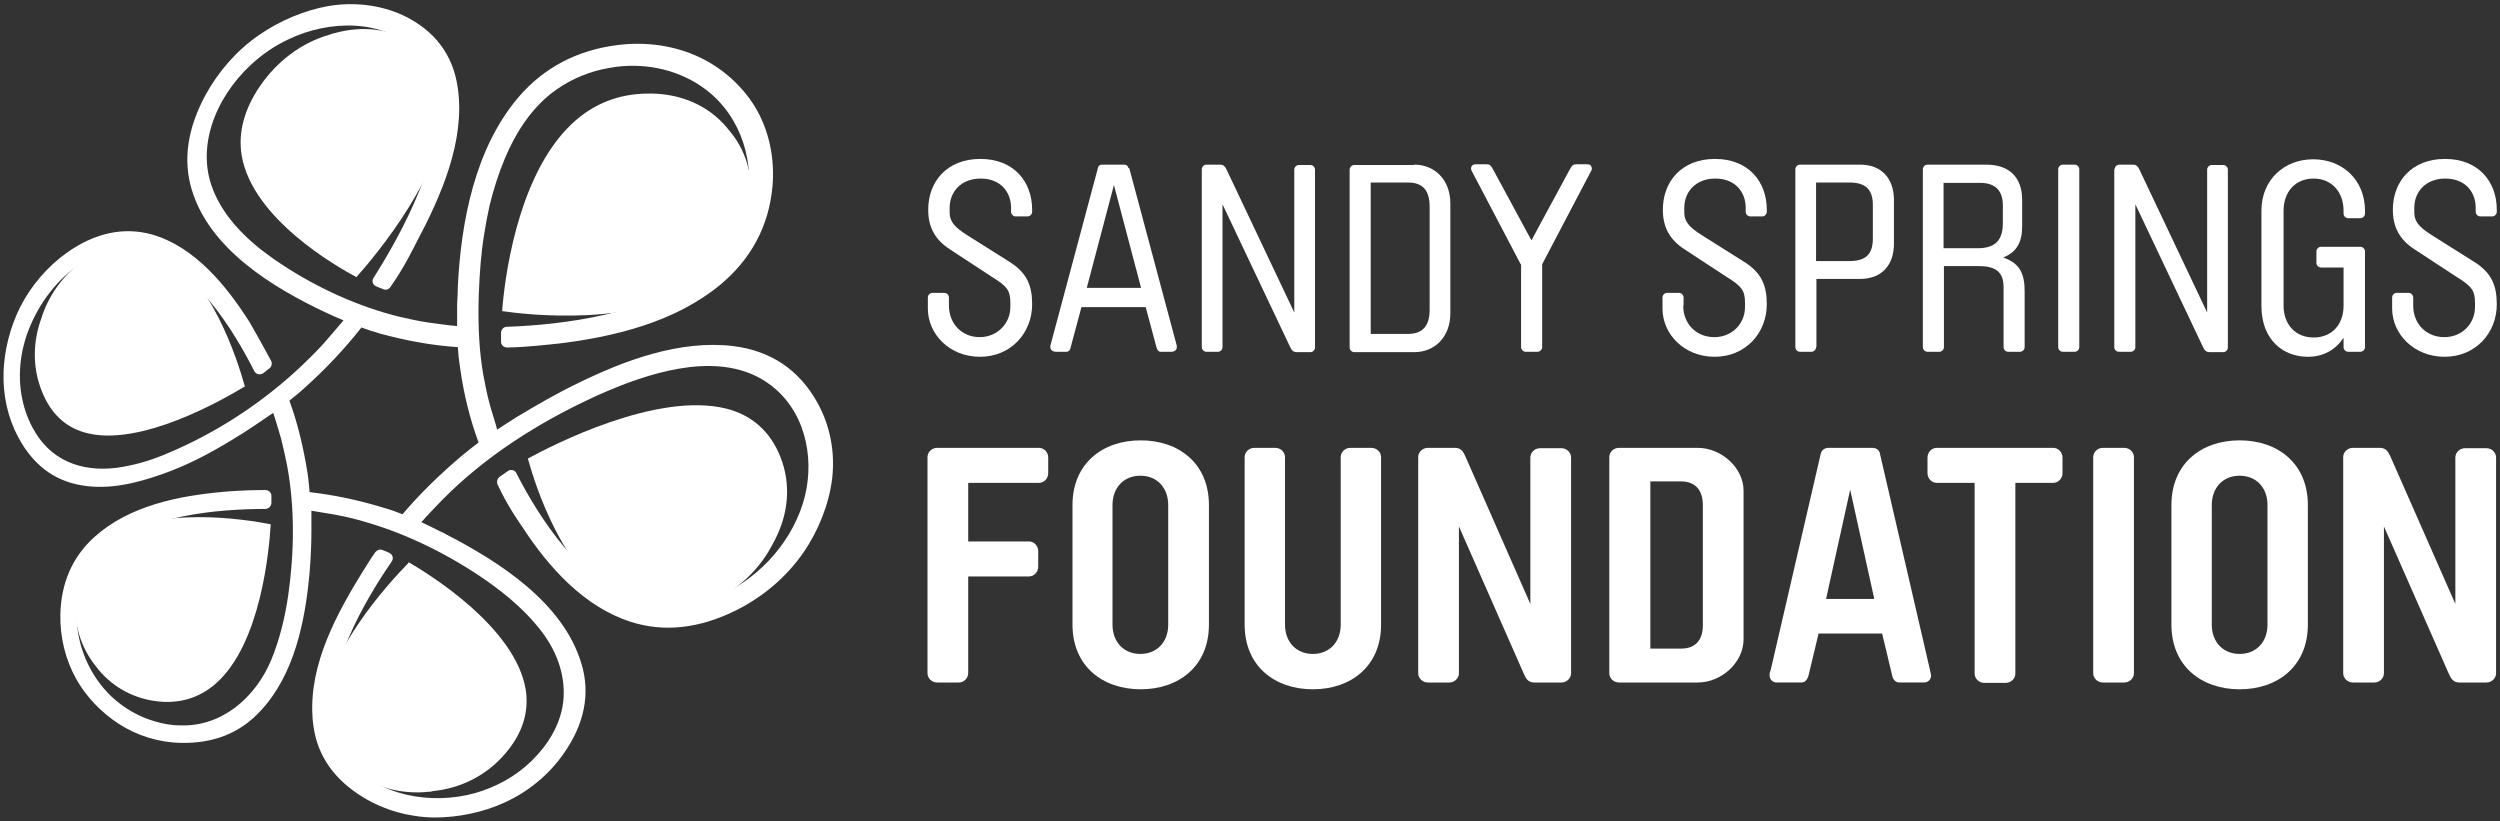 <?xml version="1.0" encoding="UTF-8"?>
<svg xmlns="http://www.w3.org/2000/svg" version="1.1" viewBox="0 0 700 230">
  <rect x="0" y="0" width="700" height="230" fill="#333333" stroke="none"/>
  <defs>
    <style>
      .cls-1 {
        fill: #fff;
      }
    </style>
  </defs>
  <!-- Generator: Adobe Illustrator 28.6.0, SVG Export Plug-In . SVG Version: 1.2.0 Build 709)  -->
  <g>
    <g id="uuid-2753ecf0-eac0-439f-ab2b-38bd7374a447">
      <path class="cls-1" d="M265.7,85.6c0,5,3.6,8.8,8.6,8.8s8.6-3.9,8.6-8.4v-1.3c0-3.4-1-4.6-5.2-7.2l-11.6-7.6c-4.4-2.8-6.2-6.4-6.2-11.2,0-7.8,5.2-14.2,14.6-14.2s14.5,6.4,14.5,14.2v.6c0,.7-.6,1.3-1.3,1.3h-3.3c-.7,0-1.3-.6-1.3-1.3v-1.1c0-4.4-2.9-8.2-8.5-8.2s-8.7,3.8-8.7,8.2v1.3c0,3.2,2.4,4.8,6.1,7.1l10.8,6.8c4.7,3,6.2,6.5,6.2,11.8,0,8.1-6,14.7-14.6,14.7s-14.6-6.4-14.6-13.5v-3.1c0-.7.6-1.3,1.3-1.3h3.3c.7,0,1.3.6,1.3,1.3v2.3h0Z"/>
      <path class="cls-1" d="M316.2,47.1l13.3,49.7c0,.4,0,.4,0,.5,0,.7-.7,1.2-1.5,1.2h-3c-.7,0-1-.6-1.2-1.3l-3-11.2h-18l-3,11.2c-.1.7-.5,1.3-1.2,1.3h-3c-.7,0-1.5-.5-1.5-1.2s0-.2,0-.5l13.3-49.7c.1-.6.5-1,1.2-1h6.2c.7,0,1,.4,1.2,1h0ZM311.9,51.8l-7.6,28.8h15.2s-7.6-28.8-7.6-28.8Z"/>
      <path class="cls-1" d="M336.5,47.4c0-.7.6-1.3,1.3-1.3h3.9c.7,0,1.3.4,1.7,1.3l19,40.1v-40c0-.7.6-1.3,1.3-1.3h3.2c.7,0,1.3.6,1.3,1.3v49.8c0,.7-.6,1.3-1.3,1.3h-3.9c-.7,0-1.3-.4-1.7-1.3l-19-40.1v40c0,.7-.6,1.3-1.3,1.3h-3.2c-.7,0-1.3-.6-1.3-1.3,0,0,0-49.8,0-49.8Z"/>
      <path class="cls-1" d="M396,46.1c5.6,0,10.1,4.1,10.1,10.9v30.7c0,6.7-4.4,10.9-10.1,10.9h-16.8c-.7,0-1.3-.6-1.3-1.3v-49.8c0-.7.6-1.3,1.3-1.3h16.8ZM400.3,57.9c0-4.7-2-6.8-6.1-6.8h-10.4v42.4h10.4c4.1,0,6.1-2.2,6.1-6.8v-28.8h0Z"/>
      <path class="cls-1" d="M425.8,74l-13.8-26.3c-.1-.3-.1-.4-.1-.5,0-.7.4-1.2,1.3-1.2h3c.9,0,1.2.2,2,1.7l10.6,19.6,10.6-19.6c.8-1.5,1.1-1.7,2-1.7h3c.8,0,1.3.4,1.3,1.2s0,.2-.1.5l-13.8,26.3v23.2c0,.7-.6,1.3-1.3,1.3h-3.3c-.7,0-1.3-.6-1.3-1.3v-23.2h0Z"/>
      <path class="cls-1" d="M471.3,85.6c0,5,3.6,8.8,8.7,8.8s8.6-3.9,8.6-8.4v-1.3c0-3.4-1-4.6-5.2-7.2l-11.6-7.6c-4.4-2.8-6.2-6.4-6.2-11.2,0-7.8,5.2-14.2,14.6-14.2s14.5,6.4,14.5,14.2v.6c0,.7-.6,1.3-1.3,1.3h-3.3c-.7,0-1.3-.6-1.3-1.3v-1.1c0-4.4-2.9-8.2-8.5-8.2s-8.7,3.8-8.7,8.2v1.3c0,3.2,2.4,4.8,6.1,7.1l10.8,6.8c4.7,3,6.2,6.5,6.2,11.8,0,8.1-6,14.7-14.6,14.7s-14.6-6.4-14.6-13.5v-3.1c0-.7.6-1.3,1.3-1.3h3.3c.7,0,1.3.6,1.3,1.3v2.3h0Z"/>
      <path class="cls-1" d="M508.5,97.2c0,.7-.6,1.3-1.3,1.3h-3.2c-.7,0-1.3-.6-1.3-1.3v-49.8c0-.7.6-1.3,1.3-1.3h16.9c6.1,0,9.4,4.1,9.4,9.8v12.4c0,5.8-3.3,9.8-9.5,9.8h-12.2v19.1h0ZM524.4,57.4c0-4.6-2.3-6.3-6.6-6.3h-9.3v22h9.3c4.4,0,6.6-1.7,6.6-6.3,0,0,0-9.4,0-9.4Z"/>
      <path class="cls-1" d="M566.9,97.2c0,.7-.6,1.3-1.3,1.3h-3.3c-.7,0-1.3-.6-1.3-1.3v-16.8c0-4.4-2.4-5.9-7-5.9h-9.7v22.7c0,.7-.6,1.3-1.3,1.3h-3.3c-.7,0-1.3-.6-1.3-1.3v-49.8c0-.7.6-1.3,1.3-1.3h16.5c6.4,0,10,3.6,10,9.8v7.5c0,4.4-1.5,7.2-5.3,8.7,4.6,1.6,6,4.4,6,9.5v15.6h0ZM544.2,51.1v18.4h9.6c4.8,0,7-2.2,7-7v-5c0-4.3-2.3-6.3-6.4-6.3,0,0-10.1,0-10.1,0Z"/>
      <path class="cls-1" d="M582.2,97.2c0,.7-.6,1.3-1.3,1.3h-3.3c-.7,0-1.3-.6-1.3-1.3v-49.8c0-.7.6-1.3,1.3-1.3h3.3c.7,0,1.3.6,1.3,1.3v49.8Z"/>
      <path class="cls-1" d="M592.1,47.4c0-.7.6-1.3,1.3-1.3h3.9c.7,0,1.3.4,1.7,1.3l19,40.1v-40c0-.7.6-1.3,1.3-1.3h3.2c.7,0,1.3.6,1.3,1.3v49.8c0,.7-.6,1.3-1.3,1.3h-3.9c-.7,0-1.3-.4-1.7-1.3l-19-40.1v40c0,.7-.6,1.3-1.3,1.3h-3.3c-.7,0-1.3-.6-1.3-1.3v-49.8h0Z"/>
      <path class="cls-1" d="M656.1,94.7c-2.2,3.3-5.6,5.2-9.9,5.2-6.6,0-13-4.4-13-14.3v-26.6c0-8.7,6.4-14.4,14.5-14.4s14.5,5.7,14.5,14.4v.8c0,.7-.6,1.3-1.3,1.3h-3.4c-.7,0-1.3-.6-1.3-1.3v-.8c0-5.2-3.3-9-8.4-9s-8.4,3.7-8.4,9v26.6c0,5.2,3.3,8.9,8.4,8.9s8.4-3.6,8.4-8.9v-10.7h-6.3c-.7,0-1.3-.6-1.3-1.3v-3.2c0-.7.6-1.3,1.3-1.3h11c.7,0,1.3.6,1.3,1.3v26.8c0,.7-.6,1.3-1.3,1.3h-3.4c-.7,0-1.3-.6-1.3-1.3v-2.5h0Z"/>
      <path class="cls-1" d="M675.7,85.6c0,5,3.6,8.8,8.7,8.8s8.6-3.9,8.6-8.4v-1.3c0-3.4-1-4.6-5.2-7.2l-11.6-7.6c-4.4-2.8-6.2-6.4-6.2-11.2,0-7.8,5.2-14.2,14.6-14.2s14.5,6.4,14.5,14.2v.6c0,.7-.6,1.3-1.3,1.3h-3.3c-.7,0-1.3-.6-1.3-1.3v-1.1c0-4.4-2.9-8.2-8.5-8.2s-8.7,3.8-8.7,8.2v1.3c0,3.2,2.4,4.8,6.1,7.1l10.8,6.8c4.7,3,6.2,6.5,6.2,11.8,0,8.1-6,14.7-14.6,14.7s-14.7-6.4-14.7-13.5v-3.1c0-.7.6-1.3,1.3-1.3h3.3c.7,0,1.3.6,1.3,1.3v2.3h0Z"/>
      <path class="cls-1" d="M271.1,188.4c0,1.5-1.2,2.7-2.6,2.7h-6.1c-1.5,0-2.7-1.2-2.7-2.6v-60.5c0-1.4,1.2-2.6,2.7-2.6h28.5c1.4,0,2.6,1.2,2.6,2.7v4.4c0,1.5-1.2,2.7-2.6,2.7h-19.8v16.4h17c1.4,0,2.6,1.2,2.6,2.7v4.4c0,1.5-1.2,2.7-2.6,2.7h-17v27.1h0Z"/>
      <path class="cls-1" d="M338.5,174.9c0,11.6-8.4,18.1-19.1,18.1s-19.1-6.5-19.1-18.1v-33.5c0-11.6,8.4-18.1,19.1-18.1s19.1,6.5,19.1,18.1v33.5h0ZM327.1,141.4c0-4.8-3.1-8.2-7.8-8.2s-7.8,3.4-7.8,8.2v33.5c0,4.8,3.1,8.2,7.8,8.2s7.8-3.4,7.8-8.2v-33.5Z"/>
      <path class="cls-1" d="M375.4,128c0-1.4,1.2-2.6,2.7-2.6h5.9c1.5,0,2.7,1.2,2.7,2.6v46.9c0,11.6-8.4,18.1-19.1,18.1s-19.1-6.5-19.1-18.1v-46.9c0-1.4,1.2-2.6,2.7-2.6h5.9c1.5,0,2.7,1.2,2.7,2.6v46.9c0,4.8,3.1,8.2,7.8,8.2s7.8-3.4,7.8-8.2v-46.9h0Z"/>
      <path class="cls-1" d="M428.5,128.1c0-1.4,1.2-2.6,2.7-2.6h6c1.5,0,2.7,1.2,2.7,2.6v60.4c0,1.4-1.2,2.6-2.7,2.6h-7.6c-1.9,0-2.4-1.3-3-2.6l-18.1-41.1v41.1c0,1.4-1.2,2.6-2.7,2.6h-6c-1.5,0-2.7-1.2-2.7-2.6v-60.5c0-1.4,1.2-2.6,2.7-2.6h7.6c1.9,0,2.4,1.3,3,2.6l18.1,41.1v-41Z"/>
      <path class="cls-1" d="M488.2,179c0,6.5-6.2,12.1-12.8,12.1h-22.1c-1.5,0-2.7-1.2-2.7-2.6v-60.5c0-1.4,1.2-2.6,2.7-2.6h22.1c6.6,0,12.8,5.6,12.8,12v41.6h0ZM476.8,141.4c0-4.3-2.3-6.6-6-6.6h-8.7v46.8h8.7c3.7,0,6-2.2,6-6.5v-33.7h0Z"/>
      <path class="cls-1" d="M524.3,125.4c1.1,0,2,.7,2.1,1.7l14,60.5c.2.7.3,1.5.3,1.6,0,1-.8,1.9-2,1.9h-6.9c-1.1,0-1.8-.9-2-2l-2.8-11.7h-17.8l-2.8,11.7c-.3,1.1-.9,2-2,2h-6.9c-1.2,0-2-.9-2-1.9s0-.8.3-1.6l14-60.5c.2-.9,1-1.7,2.1-1.7h12.4,0ZM518.1,136.9l-6.8,30.8h13.5l-6.8-30.8h0Z"/>
      <path class="cls-1" d="M574.9,125.4c1.4,0,2.6,1.2,2.6,2.7v4.4c0,1.5-1.2,2.7-2.6,2.7h-10.6v53.4c0,1.4-1.2,2.6-2.7,2.6h-6c-1.5,0-2.7-1.2-2.7-2.6v-53.4h-10.6c-1.4,0-2.6-1.2-2.6-2.7v-4.4c0-1.5,1.2-2.7,2.6-2.7h32.5Z"/>
      <path class="cls-1" d="M586.1,128c0-1.4,1.2-2.6,2.7-2.6h6c1.5,0,2.7,1.2,2.7,2.6v60.5c0,1.4-1.2,2.6-2.7,2.6h-6c-1.5,0-2.7-1.2-2.7-2.6,0,0,0-60.5,0-60.5Z"/>
      <path class="cls-1" d="M646.2,174.9c0,11.6-8.4,18.1-19.1,18.1s-19.1-6.5-19.1-18.1v-33.5c0-11.6,8.4-18.1,19.1-18.1s19.1,6.5,19.1,18.1v33.5h0ZM634.9,141.4c0-4.8-3.1-8.2-7.8-8.2s-7.8,3.4-7.8,8.2v33.5c0,4.8,3.1,8.2,7.8,8.2s7.8-3.4,7.8-8.2v-33.5Z"/>
      <path class="cls-1" d="M687.5,128.1c0-1.4,1.2-2.6,2.7-2.6h6c1.5,0,2.7,1.2,2.7,2.6v60.4c0,1.4-1.2,2.6-2.7,2.6h-7.6c-1.8,0-2.4-1.3-3-2.6l-18.1-41.1v41.1c0,1.4-1.2,2.6-2.7,2.6h-6c-1.5,0-2.7-1.2-2.7-2.6v-60.5c0-1.4,1.2-2.6,2.7-2.6h7.6c1.8,0,2.4,1.3,3,2.6l18.1,41.1v-41Z"/>
      <g id="uuid-0c042b31-8ae0-44bd-b0b2-afba119bfbcf">
        <path class="cls-1" d="M114.4,157.6c-5.1,5.2-24.3,25.8-23.8,42.8.2,6.2,3.1,11.4,8.6,15.6,5.8,4.5,13.2,6.5,20.8,5.7.5,0,.5,0,1.3-.2,7.8-.8,14.9-4.4,20-10.3,4.9-5.6,6.9-11.7,5.9-18.1-2.9-17.5-27-32.3-32.8-35.7h0Z"/>
      </g>
      <g id="uuid-85b981b1-06cf-4fb0-8ba1-c4bc578af945">
        <path class="cls-1" d="M147.8,128.4c1.9,6.9,10.1,33.7,27.4,41.4,6.4,2.9,13.7,2.8,21.6-.2,8.4-3.3,15.3-9.2,19.3-16.8.3-.5.3-.5.7-1.3,4.1-7.7,4.7-16.1,1.7-23.6-2.8-7.1-8-11.7-15.2-13.5-19.5-4.8-48.7,10.3-55.5,14h0Z"/>
      </g>
      <g id="uuid-29a2b237-a60c-4425-8bbc-2f018fb9e72d">
        <path class="cls-1" d="M140.5,87.1c7.4,1.1,38,4.5,56.2-7.8,6.8-4.6,11.2-11.1,12.9-19.3,1.8-8.7,0-17-5.2-23.2-.3-.4-.4-.4-.9-1.1-5.2-6.2-13-9.6-21.9-9.5-8.4,0-15.6,2.9-21.5,8.5-15.7,14.8-19,45.2-19.5,52.5Z"/>
      </g>
      <g id="uuid-5256a1b6-e513-4dc4-aa99-c91a8de27618">
        <path class="cls-1" d="M99.7,77.7c5.2-5.8,25.6-30,25.2-49.1-.2-7-3.3-12.6-9.3-16.5-6.3-4.1-14.1-5-22-2.8-.5.1-.5.1-1.3.4-7.8,2.2-14.7,7.4-19.5,14.4-4.5,6.6-6.2,13.2-5.1,19.6,3.1,17.5,26.3,30.8,32.1,33.9h0Z"/>
      </g>
      <g id="uuid-34f2a767-5df4-4f03-a186-23d1f2befb04">
        <path class="cls-1" d="M68.5,108c-1.8-6.5-9.7-32.1-24.9-38.4-5.5-2.3-11.4-1.7-17.5,1.7-6.4,3.5-11.4,9.3-14,16.3-.2.4-.2.5-.4,1.2-2.6,6.9-2.6,14.2,0,20.7,2.4,6.1,6.4,10,12,11.6,15.3,4.4,39.1-9.4,45-13h0Z"/>
      </g>
      <g id="uuid-efbc48ec-11f1-4f9d-87a4-4f41b1eb600f">
        <path class="cls-1" d="M75.8,146.8c-6.6-1.3-32.1-5.5-45.8,4.4-4.9,3.6-7.8,8.7-8.7,15.3-.9,6.9.8,13.6,4.8,19.1.3.4.3.4.7.9,4,5.4,10,8.9,16.7,9.8,6.5.9,12.2-.8,16.8-4.8,12.9-11.2,15.1-38.1,15.5-44.7h0Z"/>
      </g>
      <path class="cls-1" d="M1,104.3c-.2,6.4,1.2,12.7,4.1,18.1,4.1,7.7,10,12.2,17.8,13.5,7.6,1.3,15.3-.6,22.4-3.1,6.9-2.4,13.4-5.8,19.6-9.6,2.2-1.3,4.4-2.7,6.6-4.2,1.7-1.1,3.3-2.3,5-3.4.7,2,2,6.6,2.2,7.2.6,2.5,1.2,5,1.7,7.6,2.2,11.8,2,24.5.3,36.3-.9,6.2-2.4,12.4-4.8,18.2-4.4,10.4-13.8,18.7-25.6,18.2-2.5,0-4.9-.5-7.2-1.2-4.4-1.3-8.3-3.6-11.7-6.7-9.2-8.6-13.1-23.5-6.9-34.9,1.2-2.3,2.9-4.4,4.9-6.1,11.1-10,32-11.7,44.9-11.7.9,0,1.7-.8,1.7-1.7,0-.7,0-1.3,0-2,0-.9-.8-1.6-1.7-1.6-5.7,0-10.6.4-11.6.5-12.6,1.1-26.6,3.9-36.3,12.7-6.1,5.5-9.3,12.8-9.5,21.7-.1,6.3,1.4,12.6,4.5,18.1,2.8,5,7.1,9.4,11.9,12.5,5.1,3.3,11.2,5.2,17.4,5.3,9,.2,16.5-2.7,22.2-8.9,9.6-10.2,12.6-25.4,13.8-38.9.3-3.8.5-7.6.5-11.4,0-1.9,0-3.9,0-5.8.3.1,6.9,1.1,7.6,1.3,2.6.5,5.1,1.1,7.7,1.9,11.8,3.4,23.5,9.3,33.6,16.3,6,4.2,11.9,9.2,16.2,15.2,3.9,5.4,6.2,12.1,5.4,18.9-.8,6.4-4.3,12-8.8,16.4-4.5,4.4-10,7.4-16,9.1-12,3.3-27,.9-35.2-9.2-2.4-3-4-6.6-4.6-10.4-2.2-14.8,8.8-34,16.6-45.3.6-.9.2-2-.7-2.4-.6-.3-1.3-.6-1.9-.8-.7-.3-1.5,0-2,.6-1.6,2.2-2.8,4.4-3.2,4.9-7.5,12.1-15.3,26.3-14.4,41,0,1,.2,2,.3,3,1.2,8.3,5.9,14.9,14,19.8,5.9,3.6,12.9,5.5,19.8,5.6,6.6,0,13.6-1.4,19.7-4.2,6.6-3,12.3-7.7,16.4-13.5,5.9-8.3,7.7-16.9,5.1-25.4-5.1-17.1-23-28.5-37.9-36.2-.5-.3-1.1-.6-1.6-.8-1.8-.9-3.6-1.8-5.3-2.6,2.2-2.5,4-4.3,6-6.4,11.9-12,26.5-21.3,41.8-28.4,2.5-1.2,5.2-2.3,7.9-3.4,13.4-5.2,31.2-9.6,43.3.8,9.1,7.8,11.3,21.1,7.8,32.2-3.8,12-13.4,21.9-25,26.5-6.6,2.6-13.9,3.4-20.8,1.2-16.3-5.2-28.3-24.2-34.4-36.2-.4-.9-1.6-1.2-2.4-.6s-1.6,1.1-2.3,1.6c-.6.5-.9,1.3-.6,2.1,2.9,6.3,6.4,11.1,7,12,7.3,11.2,17.2,22.3,30.3,26.5,9.3,3,19.2,1.9,29.5-3.2,7.4-3.7,14-9.2,18.8-16.1,4.3-6.2,7.2-13.6,8.1-20.7.9-7.6-.6-15.1-4.2-21.5-5.1-9.1-13-14.4-23.5-15.7-14.9-1.8-30.5,4-43.7,10.5-5.8,2.8-11.3,6-16.8,9.3-1.9,1.2-3.8,2.4-5.6,3.6,0-.4-2.1-6.9-2.2-7.6-.7-2.6-1.2-5.3-1.7-7.9-1.1-6.4-1.4-13-1.3-19.6,0-1.7.1-3,.1-3.4.2-5.4.6-10.9,1.5-16.4.4-2.5.9-5.2,1.5-7.9,1.1-4.5,2.5-8.9,4.3-13.2,2.9-6.9,7-13.4,12.9-18.1,4.2-3.3,9-5.5,13.9-6.7,1.4-.3,2.9-.6,4.4-.8,8.9-1.1,18,1,25.2,6.5,9.9,7.6,13.9,20.8,11.1,32.8-1.7,6.9-5.6,13-11.1,17.5-15.2,12.6-41,15.5-55.9,16-.9,0-1.6.8-1.6,1.7,0,.8,0,1.7,0,2.5,0,.9.8,1.6,1.7,1.6,6-.1,13.2-1,14.4-1.1,15.8-1.9,32.7-6.1,45.2-16.4,8.7-7.2,13.7-16.5,14.7-27.6.7-7.7-.9-15.7-4.9-22.3-3.6-5.9-9.2-10.9-15.6-13.9-6.8-3.2-14.7-4.4-22.8-3.4-11.3,1.4-20.7,6.3-27.8,14.6-12.2,14.3-16.1,34.8-17,53,0,1.7-.1,3.3-.2,4.9,0,2.1,0,4.1,0,6.2-1.6-.1-7.4-.9-8.1-1-2.7-.4-5.4-1-8-1.6-11.5-2.8-23.3-8.2-33.2-14.8-1.9-1.2-3.7-2.6-5.6-4-5.3-4.2-10.1-9.3-12.9-15.5-5.9-12.8.3-27.2,10-36.2,3.1-2.9,6.7-5.4,10.6-7.2,11.2-5.4,26.6-5.9,35.9,3.5,3.2,3.2,5.1,7.4,5.7,11.9,2.3,16.5-9.8,38.8-17.8,51.4-.6.9-.2,2,.8,2.4.7.3,1.3.5,2,.8.7.3,1.5,0,1.9-.6,4.1-5.8,6.8-11.6,7.4-12.7,6.8-12.8,13.6-28.2,11.5-43-1.3-9.4-6.5-16.2-15.3-20.4-6.5-3-13.9-3.8-21-2.6-6.7,1.2-13.6,4.1-19.5,8.2-6.2,4.3-11.3,10.2-14.9,16.8-5,9.3-6.3,18.1-3.8,26.4,5,16.6,22.5,27.3,37.3,34.3,1.7.8,3.5,1.6,5.2,2.3-.3.3-5,5.9-5.5,6.4-1.9,2.1-3.9,4.1-6,6.1-10.3,9.8-22.4,17.9-35.4,23.7-4.2,1.9-8.7,3.6-13.3,4.5-9.4,2.1-19.1.5-25.1-7.8-.6-.9-1.2-1.8-1.8-2.9-3.5-6.6-4.3-14.2-2.8-21.5,3-14.8,17.4-32,34.2-27.3,14,3.9,24.9,21.5,30.7,33,.5.9,1.6,1.2,2.5.6.6-.5,1.2-.9,1.8-1.4.6-.5.8-1.4.4-2.1-2.5-4.7-5.5-9.9-6-10.8-6.5-10.2-15.4-21.2-27.5-24.6-7.8-2.1-15.8-.4-23.6,5.1-5.5,3.9-10.2,9.4-13.2,15.4-2.8,5.6-4.4,12.1-4.6,18.2h0ZM81,112.2c1.5-1.2,3-2.4,4.4-3.7,5.7-5.1,11-10.7,15.8-16.8,1.7.6,3.4,1.2,5.2,1.7,7,1.9,14.2,3.3,21.8,3.8.1,1.9.3,3.8.6,5.6,1,7.3,2.7,14.3,5.2,21.1-1.6,1.2-3.2,2.5-4.8,3.8-6,5.1-11.6,10.5-16.5,16.3-1.7-.7-3.4-1.3-5.2-1.8-6.8-2.1-13.8-3.6-20.8-4.4-.2-1.8-.3-3.6-.6-5.4-1.1-6.9-2.7-13.8-5.1-20.3h0Z"/>
    </g>
  </g>
</svg>